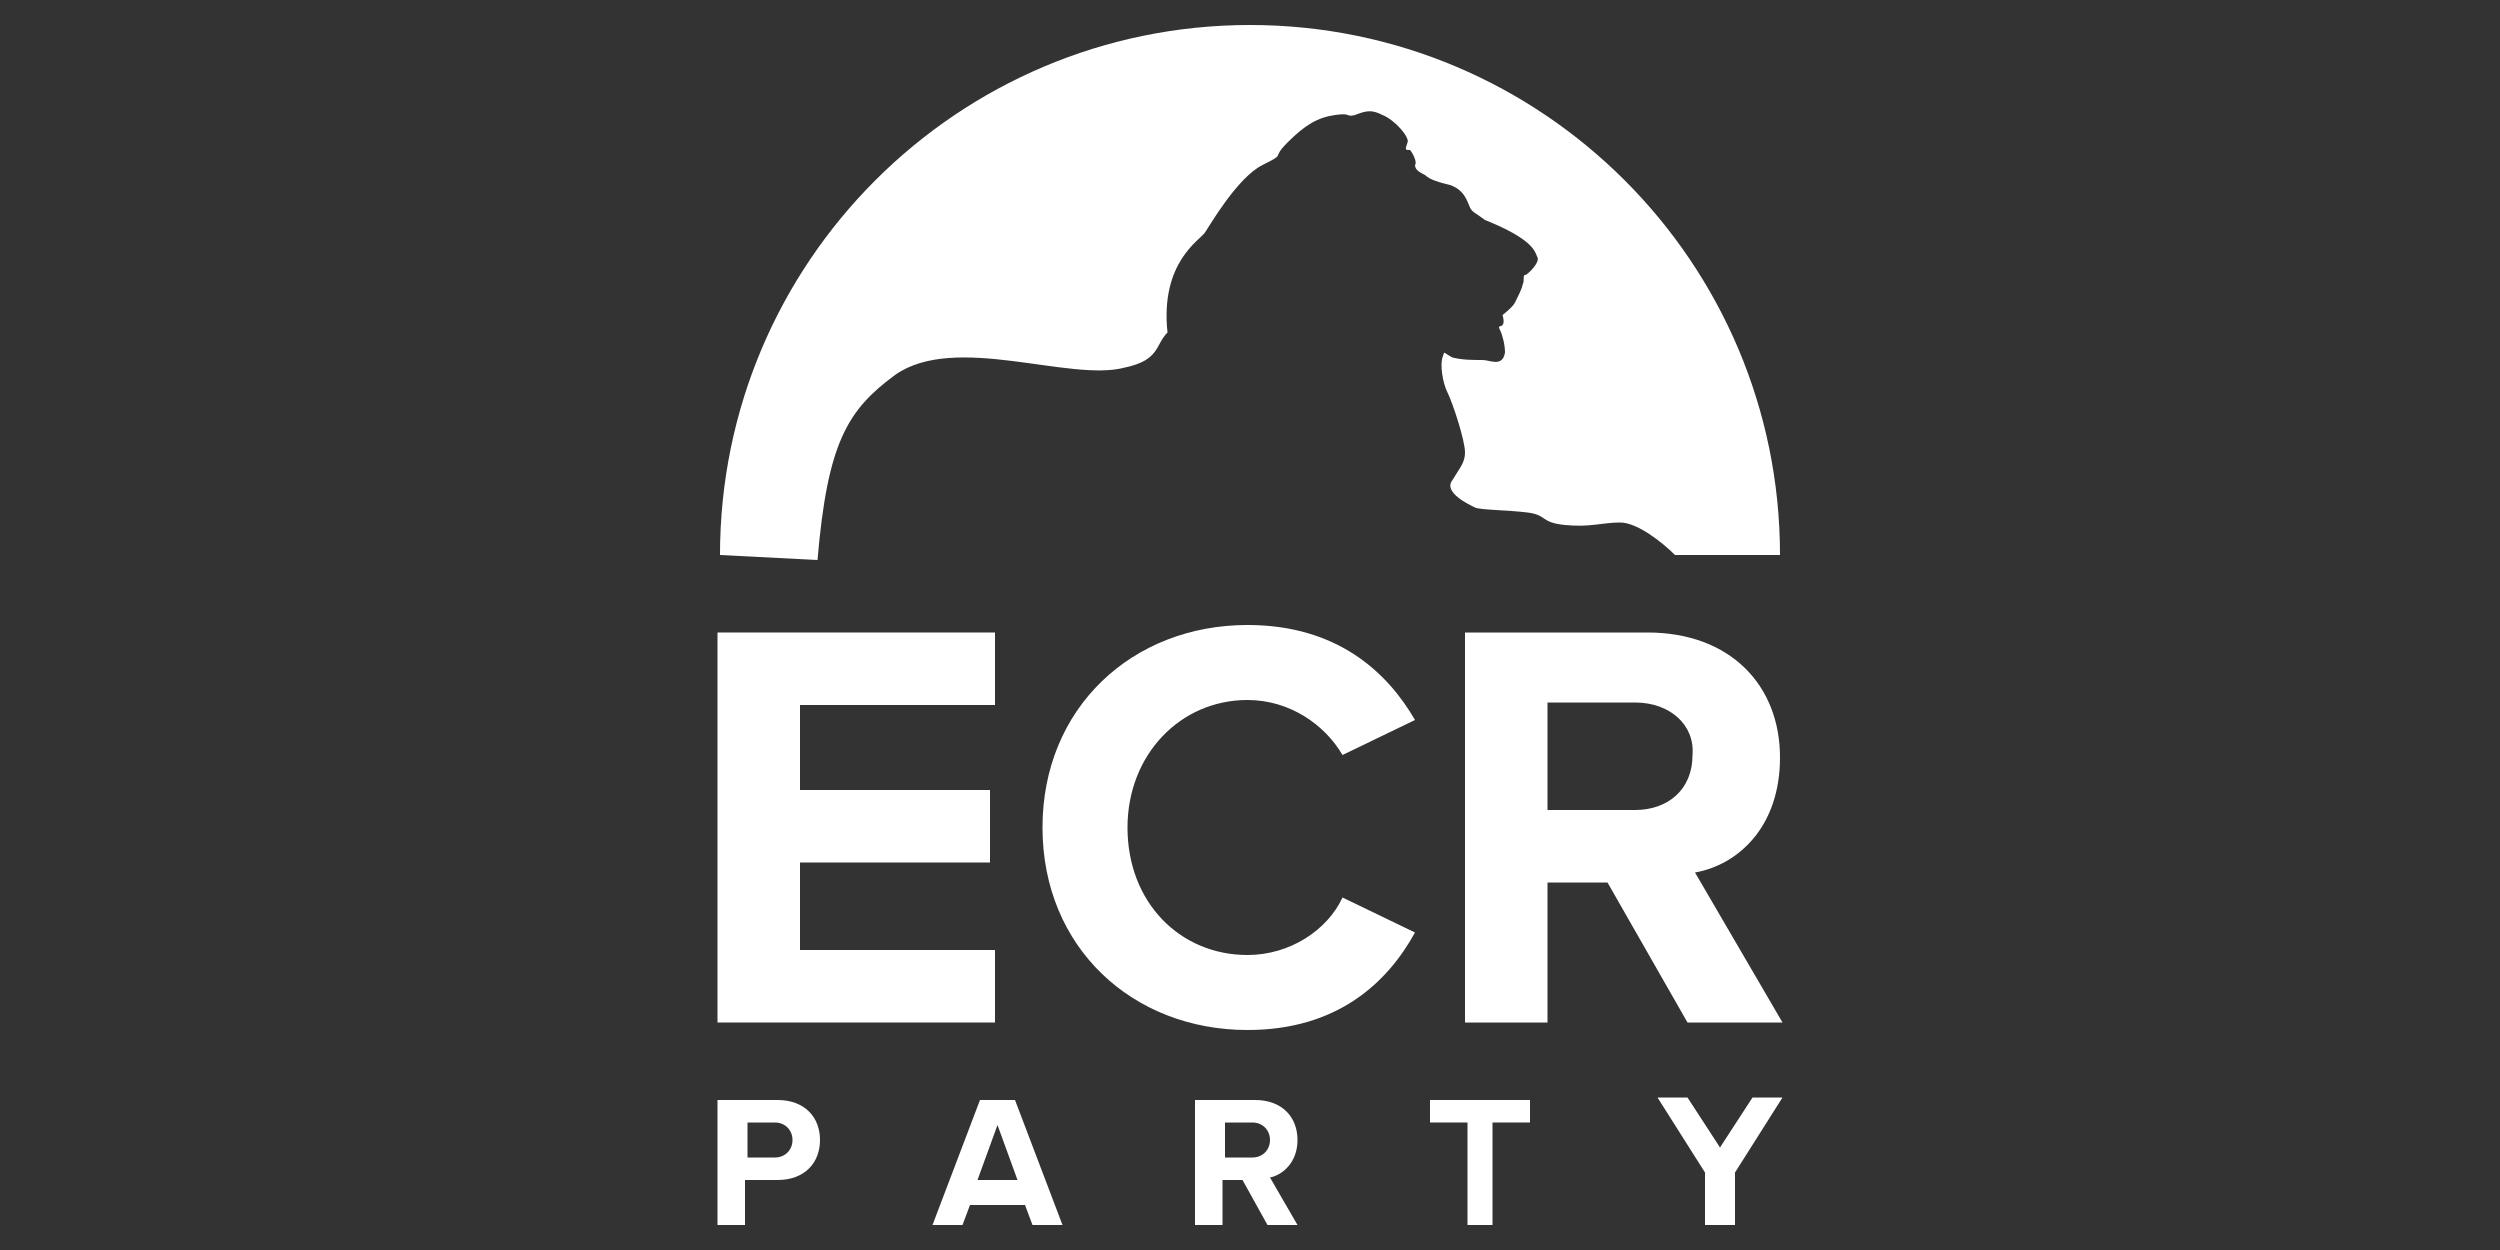 <?xml version="1.0" encoding="utf-8"?>
<!-- Generator: Adobe Illustrator 24.0.2, SVG Export Plug-In . SVG Version: 6.00 Build 0)  -->
<svg version="1.1" id="Livello_1" xmlns="http://www.w3.org/2000/svg" xmlns:xlink="http://www.w3.org/1999/xlink" x="0px" y="0px"
	 viewBox="0 0 100 50" style="enable-background:new 0 0 100 50;" xml:space="preserve">
<rect x="0" y="0" width="100" height="50" fill="#333333" stroke="none"/>
<style type="text/css">
	.st0{fill:#FFFFFF;}
</style>
<g>
	<g>
		<path class="st0" d="M28.8,22.2C28.8,10.5,38.3,1,50,1s21.2,9.5,21.2,21.2H67c-0.5-0.5-1.5-1.3-2.2-1.3s-1.2,0.2-2.2,0.1
			c-1-0.1-0.7-0.4-1.5-0.5c-0.8-0.1-1.9-0.1-2.1-0.2c-0.2-0.1-1.3-0.6-0.9-1.1c0.3-0.5,0.5-0.7,0.5-1.1c0-0.5-0.5-2-0.7-2.4
			c-0.2-0.4-0.3-1.1-0.2-1.4c0.1-0.3,0-0.2,0.4,0c0.4,0.1,0.8,0.1,1.2,0.1c0.3,0,0.8,0.3,0.9-0.3c0-0.3-0.1-0.7-0.2-0.9
			c-0.1-0.2,0-0.1,0.1-0.2c0.1-0.1,0-0.4,0-0.4s0.4-0.3,0.5-0.5c0.1-0.2,0.3-0.6,0.3-0.7c0.1-0.2,0-0.4,0.1-0.4
			c0.1,0,0.6-0.5,0.5-0.7c-0.1-0.2-0.1-0.7-2.1-1.5c-0.4-0.3-0.5-0.3-0.6-0.5c-0.1-0.2-0.2-0.7-0.8-0.9c-0.4-0.1-0.8-0.2-1-0.4
			c-0.2-0.1-0.4-0.2-0.4-0.4c0.1-0.1-0.1-0.5-0.2-0.6C56.2,6,56.2,6,56.3,5.7c0.1-0.2-0.5-0.9-1-1.1c-0.4-0.2-0.6-0.2-1.1,0
			c-0.4,0.1-0.1-0.1-0.8,0s-1.2,0.4-1.9,1.1s0,0.4-1,0.9c-1,0.5-2.1,2.4-2.3,2.7c-0.2,0.3-1.8,1.2-1.5,4c-0.5,0.5-0.3,1.1-1.7,1.4
			c-2.2,0.6-6.8-1.4-9.2,0.3c-1.9,1.4-2.7,2.7-3.1,7.4L28.8,22.2z"/>
		<g>
			<path class="st0" d="M28.7,25.3h11.1v2.9h-7.8v3.4h7.6v2.9h-7.6V38h7.8v2.9H28.7V25.3z"/>
			<path class="st0" d="M41.7,33.1c0-4.8,3.6-8.1,8.2-8.1c3.6,0,5.6,1.9,6.7,3.8l-2.9,1.4C53,29,51.6,28,49.9,28
				c-2.7,0-4.8,2.2-4.8,5.1c0,3,2.1,5.1,4.8,5.1c1.7,0,3.2-1,3.8-2.3l2.9,1.4c-1.1,2-3.1,3.9-6.7,3.9C45.3,41.2,41.7,37.9,41.7,33.1
				z"/>
			<path class="st0" d="M64.3,35.3h-2.4v5.6h-3.3V25.3h7.3c3.3,0,5.3,2.1,5.3,5c0,2.8-1.7,4.3-3.4,4.6l3.5,6h-3.8L64.3,35.3z
				 M65.4,28.1h-3.5v4.3h3.5c1.3,0,2.3-0.8,2.3-2.2C67.8,29,66.8,28.1,65.4,28.1z"/>
		</g>
	</g>
	<g>
		<path class="st0" d="M28.7,49v-5h2.4c1.1,0,1.7,0.7,1.7,1.6c0,0.9-0.6,1.6-1.7,1.6h-1.3V49H28.7z M31.7,45.6
			c0-0.4-0.3-0.7-0.7-0.7h-1.1v1.4h1.1C31.4,46.3,31.7,46,31.7,45.6z"/>
		<path class="st0" d="M41.3,49l-0.3-0.8h-2.2L38.5,49h-1.2l1.9-5h1.4l1.9,5H41.3z M39.9,45l-0.8,2.2h1.6L39.9,45z"/>
		<path class="st0" d="M50.7,49l-1-1.8h-0.8V49h-1.1v-5h2.4c1.1,0,1.7,0.7,1.7,1.6c0,0.9-0.6,1.4-1.1,1.5l1.1,1.9H50.7z M50.8,45.6
			c0-0.4-0.3-0.7-0.7-0.7h-1.1v1.4h1.1C50.5,46.3,50.8,46,50.8,45.6z"/>
		<path class="st0" d="M58.7,49v-4.1h-1.5V44h4v0.9h-1.5V49H58.7z"/>
		<path class="st0" d="M68.2,49v-2.1l-1.9-3h1.2l1.3,2l1.3-2h1.2l-1.9,3V49H68.2z"/>
	</g>
</g>
</svg>
